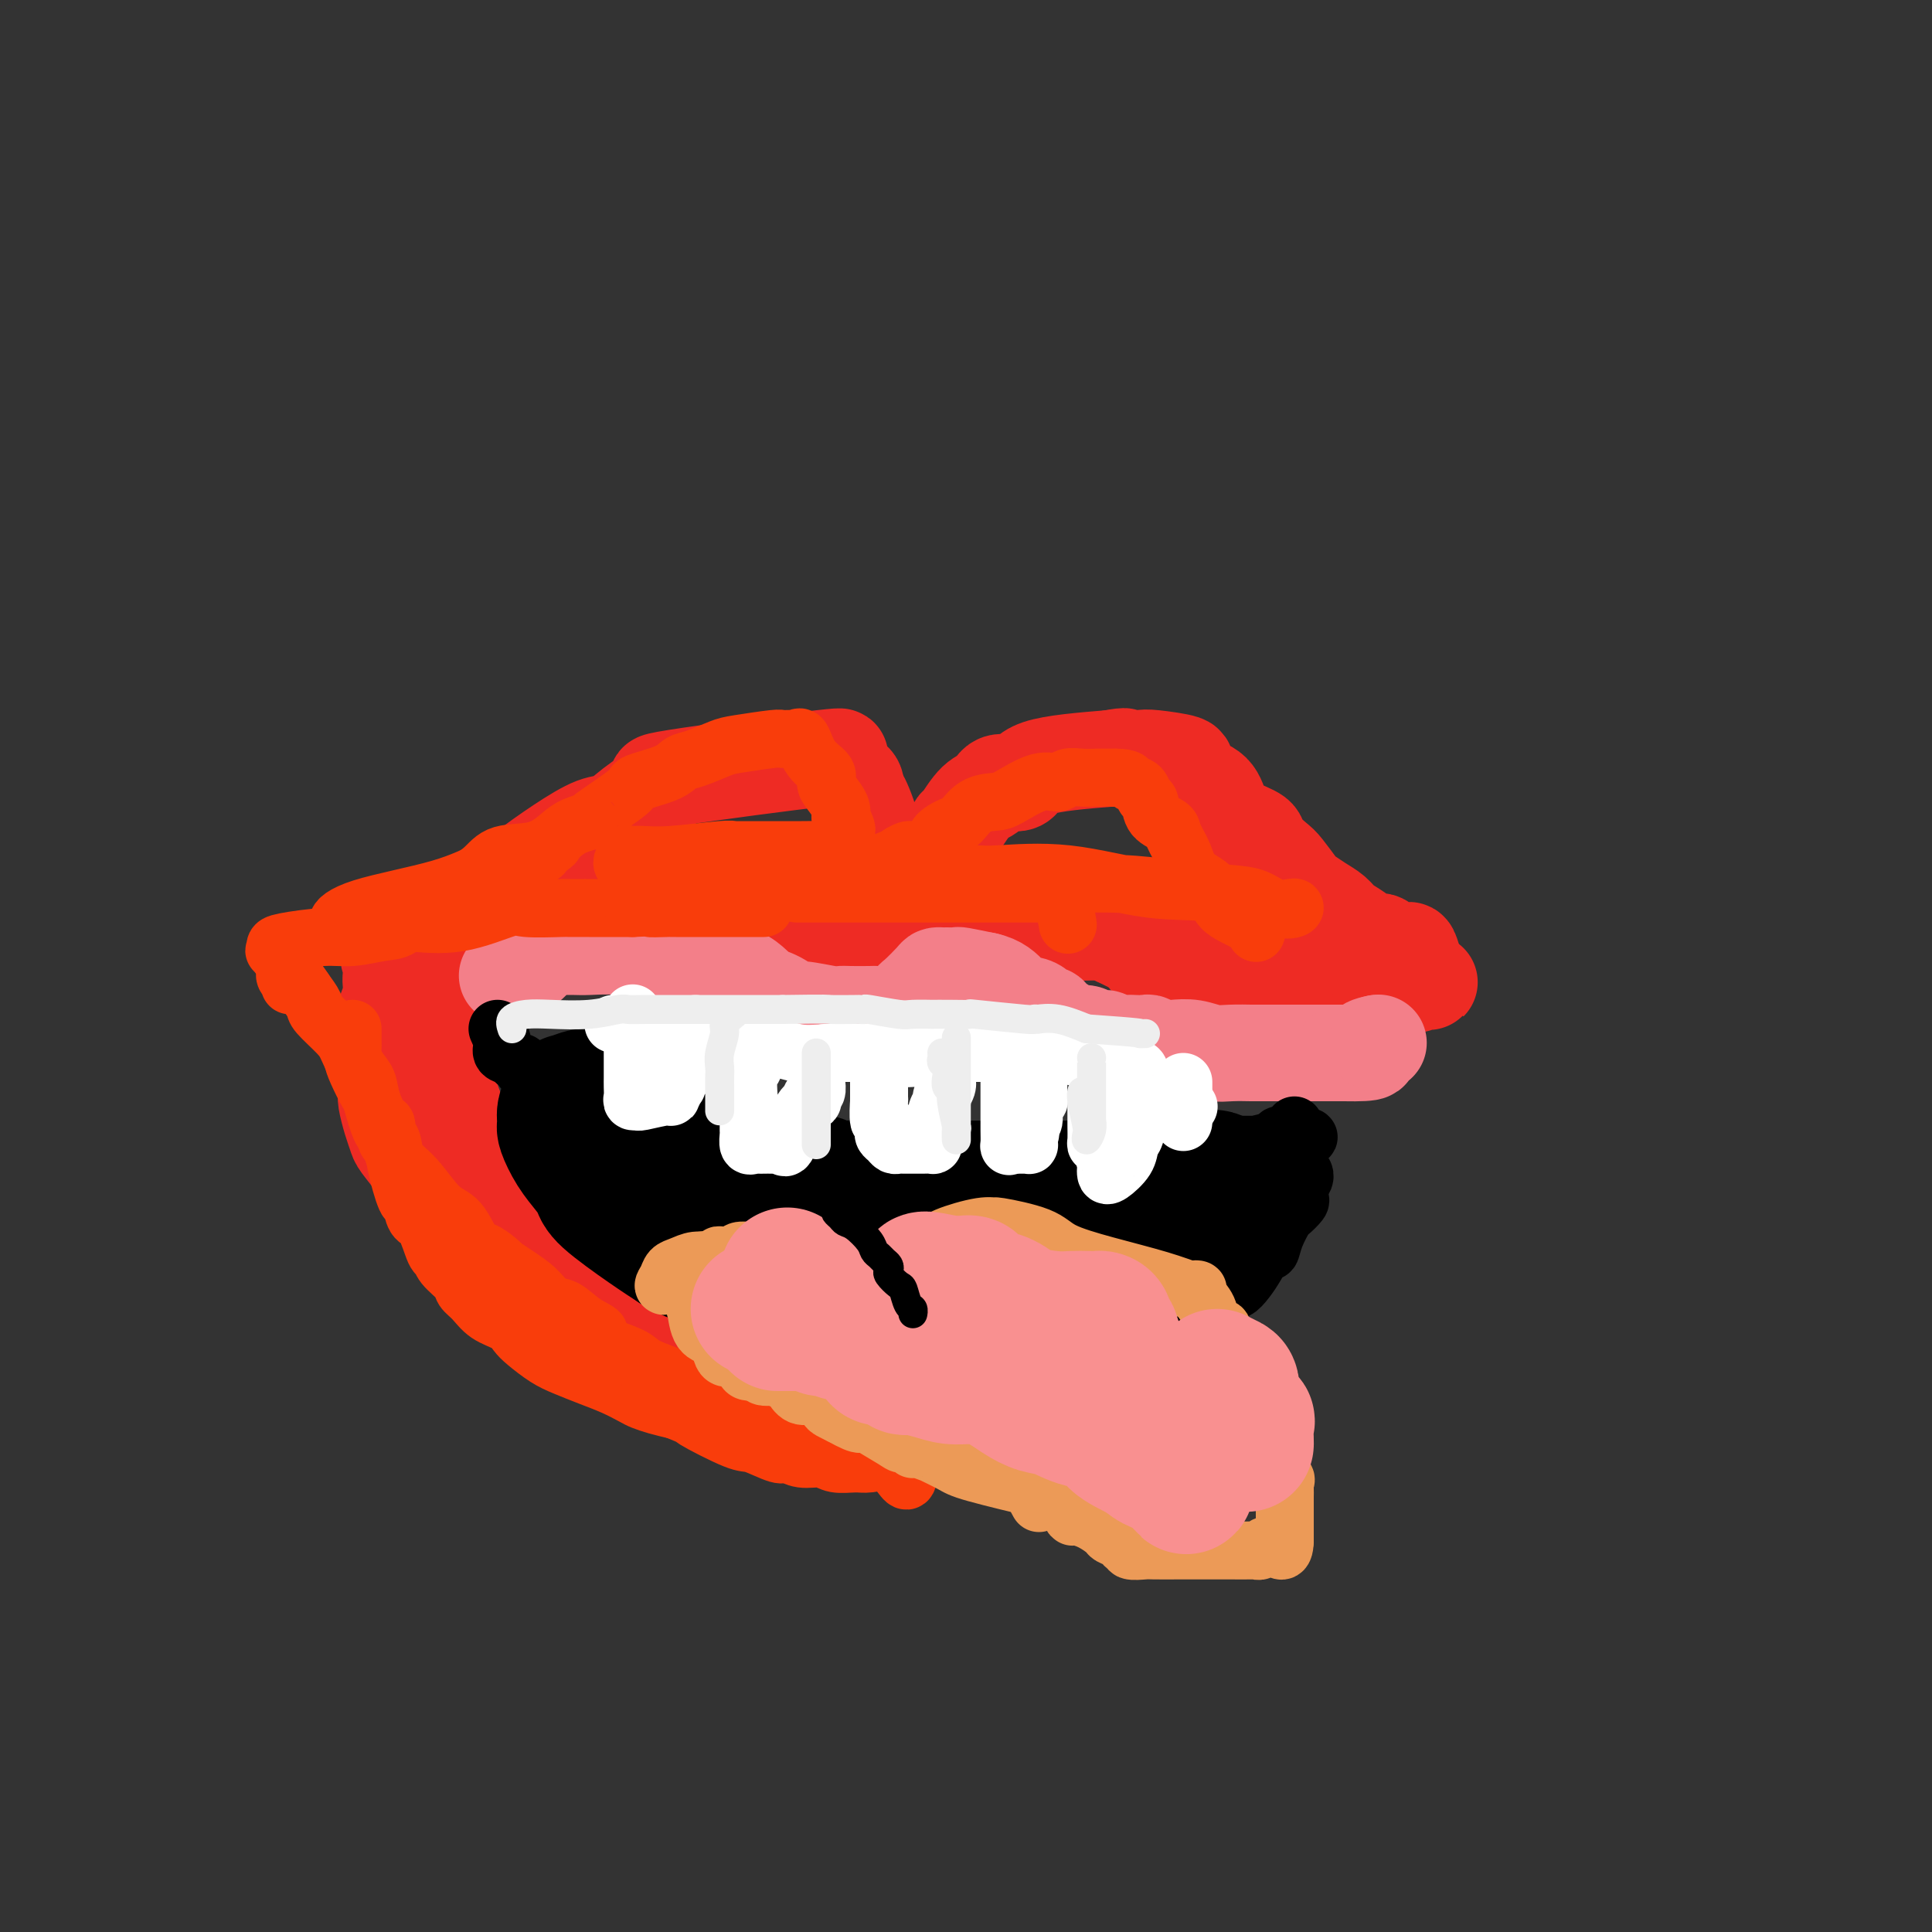 <svg viewBox='0 0 400 400' version='1.1' xmlns='http://www.w3.org/2000/svg' xmlns:xlink='http://www.w3.org/1999/xlink'><rect x="0" y="0" width="400" height="400" fill="#333333" stroke="none"/><g fill='none' stroke='rgb(238,43,36)' stroke-width='20' stroke-linecap='round' stroke-linejoin='round'><path d='M95,188c3.936,-1.894 7.872,-3.787 10,-5c2.128,-1.213 2.447,-1.744 4,-3c1.553,-1.256 4.341,-3.237 7,-5c2.659,-1.763 5.188,-3.310 7,-4c1.812,-0.690 2.908,-0.524 4,-1c1.092,-0.476 2.180,-1.593 4,-3c1.820,-1.407 4.373,-3.105 6,-4c1.627,-0.895 2.326,-0.989 1,-1c-1.326,-0.011 -4.679,0.059 2,-1c6.679,-1.059 23.391,-3.248 30,-4c6.609,-0.752 3.116,-0.066 2,0c-1.116,0.066 0.144,-0.487 1,0c0.856,0.487 1.307,2.016 2,3c0.693,0.984 1.626,1.424 2,2c0.374,0.576 0.187,1.288 0,2'/><path d='M177,164c0.804,1.239 0.814,0.836 1,1c0.186,0.164 0.547,0.894 1,2c0.453,1.106 0.998,2.586 1,3c0.002,0.414 -0.539,-0.239 0,1c0.539,1.239 2.159,4.371 3,6c0.841,1.629 0.905,1.757 1,2c0.095,0.243 0.222,0.603 1,1c0.778,0.397 2.206,0.832 3,1c0.794,0.168 0.954,0.071 1,0c0.046,-0.071 -0.020,-0.115 0,0c0.020,0.115 0.127,0.389 1,0c0.873,-0.389 2.510,-1.443 3,-2c0.490,-0.557 -0.169,-0.619 0,-1c0.169,-0.381 1.164,-1.083 2,-2c0.836,-0.917 1.513,-2.051 2,-3c0.487,-0.949 0.786,-1.712 1,-2c0.214,-0.288 0.345,-0.099 1,-1c0.655,-0.901 1.836,-2.892 3,-4c1.164,-1.108 2.312,-1.333 3,-2c0.688,-0.667 0.916,-1.777 2,-2c1.084,-0.223 3.023,0.440 4,0c0.977,-0.440 0.994,-1.983 4,-3c3.006,-1.017 9.003,-1.509 15,-2'/><path d='M230,157c4.078,-0.777 2.773,-0.219 3,0c0.227,0.219 1.988,0.100 3,0c1.012,-0.100 1.276,-0.181 3,0c1.724,0.181 4.907,0.626 6,1c1.093,0.374 0.096,0.679 0,1c-0.096,0.321 0.708,0.659 1,1c0.292,0.341 0.071,0.686 0,1c-0.071,0.314 0.006,0.598 1,1c0.994,0.402 2.905,0.921 4,2c1.095,1.079 1.375,2.716 2,4c0.625,1.284 1.594,2.214 3,3c1.406,0.786 3.249,1.426 4,2c0.751,0.574 0.409,1.080 1,2c0.591,0.920 2.114,2.252 3,3c0.886,0.748 1.133,0.910 2,2c0.867,1.090 2.353,3.107 3,4c0.647,0.893 0.455,0.661 1,1c0.545,0.339 1.826,1.248 3,2c1.174,0.752 2.239,1.348 3,2c0.761,0.652 1.216,1.359 2,2c0.784,0.641 1.897,1.215 3,2c1.103,0.785 2.197,1.780 3,2c0.803,0.220 1.314,-0.336 2,0c0.686,0.336 1.546,1.564 2,2c0.454,0.436 0.503,0.081 1,0c0.497,-0.081 1.443,0.112 2,0c0.557,-0.112 0.727,-0.530 1,0c0.273,0.530 0.649,2.009 1,3c0.351,0.991 0.675,1.496 1,2'/><path d='M294,202c3.848,2.740 0.966,0.590 0,0c-0.966,-0.590 -0.018,0.381 0,1c0.018,0.619 -0.894,0.888 -2,1c-1.106,0.112 -2.404,0.067 -3,0c-0.596,-0.067 -0.488,-0.158 -1,0c-0.512,0.158 -1.645,0.564 -2,1c-0.355,0.436 0.066,0.901 0,1c-0.066,0.099 -0.619,-0.170 -2,0c-1.381,0.170 -3.589,0.778 -5,1c-1.411,0.222 -2.026,0.060 -3,0c-0.974,-0.060 -2.306,-0.016 -4,0c-1.694,0.016 -3.751,0.004 -5,0c-1.249,-0.004 -1.692,-0.000 -3,0c-1.308,0.000 -3.483,-0.004 -4,0c-0.517,0.004 0.622,0.015 0,0c-0.622,-0.015 -3.006,-0.056 -4,0c-0.994,0.056 -0.599,0.209 -1,0c-0.401,-0.209 -1.599,-0.780 -2,-1c-0.401,-0.220 -0.004,-0.090 -2,-1c-1.996,-0.910 -6.383,-2.860 -9,-4c-2.617,-1.140 -3.462,-1.468 -4,-2c-0.538,-0.532 -0.769,-1.266 -1,-2'/><path d='M237,197c-4.226,-2.186 -5.291,-2.652 -6,-3c-0.709,-0.348 -1.060,-0.576 -2,-1c-0.940,-0.424 -2.467,-1.042 -4,-2c-1.533,-0.958 -3.073,-2.257 -5,-3c-1.927,-0.743 -4.242,-0.931 -5,-1c-0.758,-0.069 0.042,-0.018 0,0c-0.042,0.018 -0.926,0.004 -2,0c-1.074,-0.004 -2.339,0.002 -4,0c-1.661,-0.002 -3.716,-0.013 -6,0c-2.284,0.013 -4.795,0.052 -6,0c-1.205,-0.052 -1.104,-0.193 -2,0c-0.896,0.193 -2.788,0.719 -4,1c-1.212,0.281 -1.743,0.318 -2,1c-0.257,0.682 -0.240,2.011 -1,3c-0.760,0.989 -2.297,1.638 -3,2c-0.703,0.362 -0.571,0.437 -1,1c-0.429,0.563 -1.419,1.616 -2,2c-0.581,0.384 -0.752,0.101 -1,0c-0.248,-0.101 -0.572,-0.020 -1,0c-0.428,0.020 -0.960,-0.023 -2,0c-1.040,0.023 -2.589,0.110 -4,0c-1.411,-0.110 -2.685,-0.418 -4,-1c-1.315,-0.582 -2.673,-1.438 -4,-2c-1.327,-0.562 -2.624,-0.830 -4,-1c-1.376,-0.170 -2.833,-0.241 -4,-1c-1.167,-0.759 -2.045,-2.204 -3,-3c-0.955,-0.796 -1.987,-0.942 -3,-1c-1.013,-0.058 -2.006,-0.029 -3,0'/><path d='M149,188c-5.473,-1.388 -2.656,-0.358 -2,0c0.656,0.358 -0.848,0.043 -2,0c-1.152,-0.043 -1.952,0.185 -3,0c-1.048,-0.185 -2.345,-0.781 -3,-1c-0.655,-0.219 -0.669,-0.059 -2,0c-1.331,0.059 -3.979,0.016 -5,0c-1.021,-0.016 -0.415,-0.004 -1,0c-0.585,0.004 -2.361,0.001 -4,0c-1.639,-0.001 -3.140,-0.000 -4,0c-0.860,0.000 -1.078,0.000 -2,0c-0.922,-0.000 -2.549,-0.000 -5,0c-2.451,0.000 -5.726,0.000 -7,0c-1.274,-0.000 -0.548,-0.000 -1,0c-0.452,0.000 -2.082,0.000 -3,0c-0.918,-0.000 -1.124,-0.001 -1,0c0.124,0.001 0.577,0.004 0,0c-0.577,-0.004 -2.184,-0.016 -3,0c-0.816,0.016 -0.840,0.058 -1,0c-0.160,-0.058 -0.456,-0.218 -1,0c-0.544,0.218 -1.336,0.814 -2,1c-0.664,0.186 -1.199,-0.037 -2,0c-0.801,0.037 -1.868,0.335 -3,1c-1.132,0.665 -2.331,1.699 -3,2c-0.669,0.301 -0.809,-0.130 -1,0c-0.191,0.130 -0.433,0.823 -1,1c-0.567,0.177 -1.458,-0.160 -2,0c-0.542,0.160 -0.734,0.816 -1,1c-0.266,0.184 -0.608,-0.105 -1,0c-0.392,0.105 -0.836,0.605 -1,1c-0.164,0.395 -0.047,0.684 0,1c0.047,0.316 0.023,0.658 0,1'/><path d='M82,196c-2.955,2.247 -0.843,3.363 0,4c0.843,0.637 0.418,0.795 0,1c-0.418,0.205 -0.830,0.458 -1,1c-0.170,0.542 -0.098,1.373 0,2c0.098,0.627 0.222,1.048 0,2c-0.222,0.952 -0.791,2.433 -1,3c-0.209,0.567 -0.057,0.219 0,2c0.057,1.781 0.018,5.691 0,8c-0.018,2.309 -0.015,3.017 0,4c0.015,0.983 0.044,2.239 0,3c-0.044,0.761 -0.160,1.025 0,2c0.160,0.975 0.595,2.661 1,4c0.405,1.339 0.781,2.330 1,3c0.219,0.670 0.283,1.020 1,2c0.717,0.980 2.088,2.592 3,4c0.912,1.408 1.367,2.612 2,4c0.633,1.388 1.445,2.959 2,4c0.555,1.041 0.852,1.553 2,3c1.148,1.447 3.146,3.830 4,5c0.854,1.170 0.562,1.127 1,2c0.438,0.873 1.605,2.661 3,4c1.395,1.339 3.017,2.228 4,3c0.983,0.772 1.326,1.428 2,2c0.674,0.572 1.678,1.061 3,2c1.322,0.939 2.960,2.328 4,3c1.040,0.672 1.480,0.628 3,1c1.520,0.372 4.119,1.162 6,2c1.881,0.838 3.045,1.726 5,3c1.955,1.274 4.701,2.936 7,4c2.299,1.064 4.149,1.532 6,2'/><path d='M140,285c5.757,2.987 3.150,1.953 4,2c0.850,0.047 5.156,1.175 8,2c2.844,0.825 4.225,1.346 6,2c1.775,0.654 3.942,1.440 6,2c2.058,0.560 4.005,0.892 5,1c0.995,0.108 1.038,-0.009 3,0c1.962,0.009 5.842,0.145 8,1c2.158,0.855 2.592,2.430 4,3c1.408,0.570 3.789,0.136 5,0c1.211,-0.136 1.253,0.025 1,0c-0.253,-0.025 -0.802,-0.237 -1,-1c-0.198,-0.763 -0.047,-2.077 -2,-3c-1.953,-0.923 -6.011,-1.455 -8,-2c-1.989,-0.545 -1.911,-1.103 -4,-2c-2.089,-0.897 -6.346,-2.135 -9,-3c-2.654,-0.865 -3.704,-1.358 -5,-2c-1.296,-0.642 -2.837,-1.432 -5,-2c-2.163,-0.568 -4.948,-0.912 -7,-2c-2.052,-1.088 -3.372,-2.919 -5,-4c-1.628,-1.081 -3.566,-1.412 -5,-2c-1.434,-0.588 -2.364,-1.434 -3,-2c-0.636,-0.566 -0.977,-0.850 -2,-2c-1.023,-1.150 -2.728,-3.164 -4,-4c-1.272,-0.836 -2.112,-0.494 -3,-1c-0.888,-0.506 -1.825,-1.859 -3,-3c-1.175,-1.141 -2.587,-2.071 -4,-3'/><path d='M120,260c-4.837,-3.210 -2.430,-0.734 -3,-1c-0.570,-0.266 -4.116,-3.274 -6,-5c-1.884,-1.726 -2.105,-2.169 -4,-3c-1.895,-0.831 -5.464,-2.051 -7,-3c-1.536,-0.949 -1.039,-1.629 -1,-2c0.039,-0.371 -0.380,-0.435 -1,-1c-0.620,-0.565 -1.442,-1.631 -2,-3c-0.558,-1.369 -0.853,-3.042 -1,-4c-0.147,-0.958 -0.144,-1.201 0,-2c0.144,-0.799 0.431,-2.154 0,-4c-0.431,-1.846 -1.580,-4.183 -2,-6c-0.420,-1.817 -0.113,-3.114 0,-4c0.113,-0.886 0.030,-1.360 0,-3c-0.030,-1.640 -0.009,-4.447 0,-6c0.009,-1.553 0.006,-1.854 0,-2c-0.006,-0.146 -0.015,-0.138 0,-1c0.015,-0.862 0.053,-2.595 0,-4c-0.053,-1.405 -0.198,-2.482 0,-3c0.198,-0.518 0.739,-0.478 2,-2c1.261,-1.522 3.244,-4.606 4,-6c0.756,-1.394 0.286,-1.099 1,-2c0.714,-0.901 2.611,-2.997 4,-4c1.389,-1.003 2.271,-0.914 3,-1c0.729,-0.086 1.305,-0.349 2,-1c0.695,-0.651 1.509,-1.691 2,-2c0.491,-0.309 0.659,0.113 1,0c0.341,-0.113 0.854,-0.762 1,-1c0.146,-0.238 -0.076,-0.064 0,0c0.076,0.064 0.450,0.018 1,0c0.550,-0.018 1.275,-0.009 2,0'/><path d='M116,184c2.471,-0.774 2.647,-0.208 3,0c0.353,0.208 0.881,0.059 3,0c2.119,-0.059 5.828,-0.027 8,0c2.172,0.027 2.807,0.048 4,0c1.193,-0.048 2.943,-0.167 4,0c1.057,0.167 1.421,0.619 2,1c0.579,0.381 1.372,0.689 2,1c0.628,0.311 1.089,0.623 2,1c0.911,0.377 2.270,0.819 3,1c0.730,0.181 0.831,0.101 2,0c1.169,-0.101 3.408,-0.223 5,0c1.592,0.223 2.539,0.792 4,1c1.461,0.208 3.438,0.056 5,0c1.562,-0.056 2.709,-0.014 3,0c0.291,0.014 -0.273,0.001 0,0c0.273,-0.001 1.382,0.010 2,0c0.618,-0.010 0.743,-0.040 1,0c0.257,0.040 0.646,0.150 1,0c0.354,-0.150 0.672,-0.561 1,-1c0.328,-0.439 0.665,-0.905 1,-1c0.335,-0.095 0.667,0.181 1,0c0.333,-0.181 0.667,-0.818 1,-1c0.333,-0.182 0.667,0.092 1,0c0.333,-0.092 0.667,-0.550 1,-1c0.333,-0.450 0.667,-0.890 1,-1c0.333,-0.110 0.667,0.112 1,0c0.333,-0.112 0.667,-0.556 1,-1'/><path d='M179,183c1.483,-1.352 0.190,-1.732 0,-2c-0.190,-0.268 0.723,-0.424 1,0c0.277,0.424 -0.082,1.428 0,2c0.082,0.572 0.605,0.713 1,1c0.395,0.287 0.662,0.719 1,1c0.338,0.281 0.746,0.411 2,1c1.254,0.589 3.353,1.636 5,2c1.647,0.364 2.843,0.045 4,0c1.157,-0.045 2.275,0.184 4,1c1.725,0.816 4.055,2.219 5,3c0.945,0.781 0.504,0.942 2,1c1.496,0.058 4.928,0.015 7,0c2.072,-0.015 2.782,-0.000 4,0c1.218,0.000 2.943,-0.014 5,0c2.057,0.014 4.447,0.056 6,0c1.553,-0.056 2.270,-0.208 3,0c0.730,0.208 1.474,0.777 2,1c0.526,0.223 0.834,0.098 1,0c0.166,-0.098 0.190,-0.171 1,0c0.810,0.171 2.405,0.585 4,1'/><path d='M237,195c6.345,0.845 4.707,1.459 6,2c1.293,0.541 5.517,1.010 8,2c2.483,0.990 3.226,2.500 5,3c1.774,0.500 4.579,-0.010 6,0c1.421,0.010 1.460,0.541 2,1c0.540,0.459 1.583,0.845 2,1c0.417,0.155 0.209,0.077 0,0'/><path d='M266,204c0.000,0.000 0.100,0.100 0.1,0.1'/></g>
<g fill='none' stroke='rgb(243,127,137)' stroke-width='20' stroke-linecap='round' stroke-linejoin='round'><path d='M105,202c0.203,-0.287 0.405,-0.574 1,-1c0.595,-0.426 1.582,-0.990 2,-1c0.418,-0.010 0.268,0.533 1,0c0.732,-0.533 2.345,-2.143 3,-3c0.655,-0.857 0.350,-0.961 1,-1c0.650,-0.039 2.254,-0.011 3,0c0.746,0.011 0.633,0.007 1,0c0.367,-0.007 1.214,-0.016 2,0c0.786,0.016 1.509,0.057 3,0c1.491,-0.057 3.748,-0.214 6,0c2.252,0.214 4.498,0.797 6,1c1.502,0.203 2.262,0.024 3,0c0.738,-0.024 1.456,0.106 2,0c0.544,-0.106 0.914,-0.447 1,0c0.086,0.447 -0.114,1.682 0,2c0.114,0.318 0.541,-0.280 2,0c1.459,0.280 3.949,1.437 6,2c2.051,0.563 3.663,0.532 5,1c1.337,0.468 2.398,1.434 3,2c0.602,0.566 0.743,0.733 1,1c0.257,0.267 0.628,0.633 1,1'/><path d='M158,206c2.649,1.365 0.272,0.279 0,0c-0.272,-0.279 1.562,0.251 3,1c1.438,0.749 2.480,1.717 3,2c0.520,0.283 0.517,-0.120 2,0c1.483,0.120 4.452,0.764 6,1c1.548,0.236 1.674,0.064 2,0c0.326,-0.064 0.853,-0.020 2,0c1.147,0.020 2.914,0.017 4,0c1.086,-0.017 1.492,-0.046 2,0c0.508,0.046 1.118,0.169 2,0c0.882,-0.169 2.037,-0.630 3,-1c0.963,-0.370 1.735,-0.649 2,-1c0.265,-0.351 0.022,-0.773 0,-1c-0.022,-0.227 0.178,-0.257 1,-1c0.822,-0.743 2.266,-2.199 3,-3c0.734,-0.801 0.757,-0.947 1,-1c0.243,-0.053 0.706,-0.011 1,0c0.294,0.011 0.419,-0.007 1,0c0.581,0.007 1.618,0.040 2,0c0.382,-0.040 0.109,-0.154 1,0c0.891,0.154 2.945,0.577 5,1'/><path d='M204,203c2.736,0.555 4.076,1.942 5,3c0.924,1.058 1.432,1.785 2,2c0.568,0.215 1.197,-0.084 2,0c0.803,0.084 1.780,0.551 2,1c0.220,0.449 -0.317,0.881 0,1c0.317,0.119 1.488,-0.074 2,0c0.512,0.074 0.363,0.416 1,1c0.637,0.584 2.059,1.409 3,2c0.941,0.591 1.402,0.947 2,1c0.598,0.053 1.333,-0.196 2,0c0.667,0.196 1.267,0.837 2,1c0.733,0.163 1.601,-0.152 2,0c0.399,0.152 0.330,0.772 1,1c0.670,0.228 2.080,0.065 3,0c0.920,-0.065 1.351,-0.031 2,0c0.649,0.031 1.517,0.060 2,0c0.483,-0.060 0.583,-0.208 1,0c0.417,0.208 1.153,0.774 2,1c0.847,0.226 1.807,0.113 3,0c1.193,-0.113 2.620,-0.226 4,0c1.380,0.226 2.713,0.793 4,1c1.287,0.207 2.530,0.056 4,0c1.470,-0.056 3.169,-0.015 4,0c0.831,0.015 0.794,0.004 1,0c0.206,-0.004 0.655,-0.001 1,0c0.345,0.001 0.587,0.000 1,0c0.413,-0.000 0.997,-0.000 2,0c1.003,0.000 2.424,0.000 4,0c1.576,-0.000 3.307,-0.000 5,0c1.693,0.000 3.346,0.000 5,0'/><path d='M278,218c7.976,0.143 5.417,-0.500 5,-1c-0.417,-0.500 1.310,-0.857 2,-1c0.690,-0.143 0.345,-0.071 0,0'/><path d='M285,216c0.000,0.000 0.100,0.100 0.1,0.1'/></g>
<g fill='none' stroke='rgb(0,0,0)' stroke-width='12' stroke-linecap='round' stroke-linejoin='round'><path d='M103,213c0.478,1.063 0.955,2.126 1,3c0.045,0.874 -0.343,1.557 0,2c0.343,0.443 1.416,0.644 2,1c0.584,0.356 0.680,0.867 1,1c0.320,0.133 0.866,-0.110 1,0c0.134,0.110 -0.142,0.574 0,1c0.142,0.426 0.702,0.815 1,1c0.298,0.185 0.332,0.165 2,1c1.668,0.835 4.968,2.524 7,3c2.032,0.476 2.796,-0.260 4,0c1.204,0.260 2.849,1.517 5,2c2.151,0.483 4.810,0.193 6,0c1.190,-0.193 0.913,-0.288 1,0c0.087,0.288 0.538,0.958 1,1c0.462,0.042 0.936,-0.545 1,0c0.064,0.545 -0.282,2.222 2,3c2.282,0.778 7.193,0.657 10,1c2.807,0.343 3.512,1.150 6,2c2.488,0.850 6.760,1.745 10,2c3.240,0.255 5.448,-0.128 7,0c1.552,0.128 2.448,0.766 3,1c0.552,0.234 0.758,0.063 1,0c0.242,-0.063 0.518,-0.017 1,0c0.482,0.017 1.168,0.005 2,0c0.832,-0.005 1.809,-0.001 3,0c1.191,0.001 2.595,0.001 4,0'/><path d='M185,238c4.180,0.155 4.130,0.041 6,0c1.870,-0.041 5.660,-0.011 8,0c2.340,0.011 3.228,0.003 4,0c0.772,-0.003 1.427,-0.001 2,0c0.573,0.001 1.066,0.000 1,0c-0.066,-0.000 -0.689,-0.000 0,0c0.689,0.000 2.689,0.000 4,0c1.311,-0.000 1.933,-0.000 3,0c1.067,0.000 2.580,0.000 4,0c1.420,-0.000 2.746,-0.000 4,0c1.254,0.000 2.437,-0.000 3,0c0.563,0.000 0.507,0.000 1,0c0.493,-0.000 1.537,-0.000 2,0c0.463,0.000 0.346,0.000 1,0c0.654,-0.000 2.081,-0.000 4,0c1.919,0.000 4.332,0.000 6,0c1.668,-0.000 2.592,-0.000 4,0c1.408,0.000 3.299,0.001 5,0c1.701,-0.001 3.212,-0.004 4,0c0.788,0.004 0.853,0.015 1,0c0.147,-0.015 0.376,-0.057 1,0c0.624,0.057 1.642,0.212 2,0c0.358,-0.212 0.054,-0.792 0,-1c-0.054,-0.208 0.140,-0.046 1,0c0.860,0.046 2.385,-0.026 3,0c0.615,0.026 0.318,0.150 1,0c0.682,-0.150 2.341,-0.575 4,-1'/><path d='M264,236c12.630,-0.548 4.705,-0.918 2,-1c-2.705,-0.082 -0.189,0.122 1,0c1.189,-0.122 1.051,-0.571 1,-1c-0.051,-0.429 -0.015,-0.837 0,-1c0.015,-0.163 0.007,-0.082 0,0'/><path d='M114,230c0.382,1.065 0.765,2.130 1,3c0.235,0.870 0.323,1.544 1,2c0.677,0.456 1.942,0.692 3,2c1.058,1.308 1.908,3.687 3,5c1.092,1.313 2.425,1.560 3,2c0.575,0.440 0.390,1.073 1,2c0.610,0.927 2.014,2.149 3,3c0.986,0.851 1.554,1.333 2,2c0.446,0.667 0.770,1.521 1,2c0.230,0.479 0.365,0.583 1,1c0.635,0.417 1.770,1.145 3,2c1.230,0.855 2.557,1.836 4,3c1.443,1.164 3.004,2.511 4,3c0.996,0.489 1.427,0.120 3,1c1.573,0.880 4.290,3.009 6,4c1.710,0.991 2.415,0.843 3,1c0.585,0.157 1.052,0.618 2,1c0.948,0.382 2.378,0.684 3,1c0.622,0.316 0.437,0.647 1,1c0.563,0.353 1.876,0.729 3,1c1.124,0.271 2.061,0.439 3,1c0.939,0.561 1.882,1.517 3,2c1.118,0.483 2.411,0.494 4,1c1.589,0.506 3.473,1.509 5,2c1.527,0.491 2.696,0.471 4,1c1.304,0.529 2.745,1.606 4,2c1.255,0.394 2.326,0.106 3,0c0.674,-0.106 0.951,-0.028 2,0c1.049,0.028 2.871,0.008 4,0c1.129,-0.008 1.564,-0.004 2,0'/><path d='M199,281c3.017,0.000 5.058,0.000 7,0c1.942,-0.000 3.785,-0.001 5,0c1.215,0.001 1.804,0.003 3,0c1.196,-0.003 3.000,-0.010 4,0c1.000,0.010 1.195,0.037 2,0c0.805,-0.037 2.218,-0.136 4,0c1.782,0.136 3.933,0.509 5,0c1.067,-0.509 1.051,-1.901 2,-3c0.949,-1.099 2.863,-1.906 4,-2c1.137,-0.094 1.498,0.524 3,0c1.502,-0.524 4.147,-2.191 6,-3c1.853,-0.809 2.915,-0.762 4,-1c1.085,-0.238 2.191,-0.763 3,-1c0.809,-0.237 1.319,-0.187 2,-1c0.681,-0.813 1.534,-2.489 2,-3c0.466,-0.511 0.545,0.142 1,0c0.455,-0.142 1.287,-1.079 2,-2c0.713,-0.921 1.308,-1.827 2,-3c0.692,-1.173 1.479,-2.614 2,-3c0.521,-0.386 0.774,0.282 1,0c0.226,-0.282 0.425,-1.514 1,-3c0.575,-1.486 1.526,-3.227 2,-4c0.474,-0.773 0.470,-0.578 1,-1c0.530,-0.422 1.592,-1.462 2,-2c0.408,-0.538 0.162,-0.575 0,-1c-0.162,-0.425 -0.239,-1.238 0,-2c0.239,-0.762 0.795,-1.474 1,-2c0.205,-0.526 0.059,-0.864 0,-1c-0.059,-0.136 -0.029,-0.068 0,0'/></g>
<g fill='none' stroke='rgb(0,0,0)' stroke-width='28' stroke-linecap='round' stroke-linejoin='round'><path d='M252,244c-0.542,0.065 -1.083,0.130 -1,0c0.083,-0.130 0.791,-0.455 0,0c-0.791,0.455 -3.083,1.692 -4,2c-0.917,0.308 -0.461,-0.311 -1,0c-0.539,0.311 -2.073,1.551 -4,2c-1.927,0.449 -4.248,0.105 -6,0c-1.752,-0.105 -2.935,0.028 -4,0c-1.065,-0.028 -2.012,-0.218 -3,0c-0.988,0.218 -2.017,0.843 -3,1c-0.983,0.157 -1.918,-0.154 -4,0c-2.082,0.154 -5.309,0.773 -7,1c-1.691,0.227 -1.845,0.060 -3,0c-1.155,-0.060 -3.309,-0.015 -6,0c-2.691,0.015 -5.918,0.000 -8,0c-2.082,-0.000 -3.019,0.015 -5,0c-1.981,-0.015 -5.007,-0.058 -7,0c-1.993,0.058 -2.955,0.219 -4,0c-1.045,-0.219 -2.174,-0.818 -3,-1c-0.826,-0.182 -1.349,0.053 -2,0c-0.651,-0.053 -1.431,-0.394 -2,-1c-0.569,-0.606 -0.928,-1.476 -2,-2c-1.072,-0.524 -2.858,-0.701 -4,-1c-1.142,-0.299 -1.642,-0.718 -3,-1c-1.358,-0.282 -3.575,-0.426 -5,-1c-1.425,-0.574 -2.058,-1.579 -4,-2c-1.942,-0.421 -5.193,-0.259 -7,-1c-1.807,-0.741 -2.169,-2.384 -3,-3c-0.831,-0.616 -2.130,-0.206 -3,0c-0.870,0.206 -1.311,0.209 -2,0c-0.689,-0.209 -1.625,-0.631 -2,-1c-0.375,-0.369 -0.187,-0.684 0,-1'/><path d='M140,235c-6.606,-2.280 -2.121,-0.482 -1,0c1.121,0.482 -1.122,-0.354 -3,-1c-1.878,-0.646 -3.392,-1.102 -5,-2c-1.608,-0.898 -3.311,-2.239 -5,-3c-1.689,-0.761 -3.364,-0.941 -4,-1c-0.636,-0.059 -0.235,0.002 0,0c0.235,-0.002 0.302,-0.069 0,0c-0.302,0.069 -0.974,0.273 -1,0c-0.026,-0.273 0.596,-1.023 0,-1c-0.596,0.023 -2.408,0.819 -3,1c-0.592,0.181 0.036,-0.252 0,0c-0.036,0.252 -0.737,1.190 -1,2c-0.263,0.810 -0.089,1.494 0,2c0.089,0.506 0.094,0.835 0,1c-0.094,0.165 -0.287,0.166 0,1c0.287,0.834 1.055,2.502 2,4c0.945,1.498 2.068,2.827 3,4c0.932,1.173 1.672,2.191 2,3c0.328,0.809 0.242,1.410 2,3c1.758,1.590 5.359,4.169 8,6c2.641,1.831 4.320,2.916 6,4'/><path d='M140,258c3.455,2.074 5.092,2.258 7,3c1.908,0.742 4.087,2.041 6,3c1.913,0.959 3.561,1.578 5,2c1.439,0.422 2.671,0.648 4,1c1.329,0.352 2.757,0.830 4,1c1.243,0.170 2.302,0.031 3,0c0.698,-0.031 1.036,0.044 2,0c0.964,-0.044 2.556,-0.208 4,0c1.444,0.208 2.742,0.788 4,1c1.258,0.212 2.475,0.057 5,0c2.525,-0.057 6.356,-0.015 9,0c2.644,0.015 4.099,0.004 6,0c1.901,-0.004 4.248,-0.001 6,0c1.752,0.001 2.908,0.000 4,0c1.092,-0.000 2.121,-0.000 3,0c0.879,0.000 1.608,-0.000 2,0c0.392,0.000 0.447,0.001 1,0c0.553,-0.001 1.606,-0.003 2,0c0.394,0.003 0.130,0.011 1,0c0.870,-0.011 2.873,-0.041 4,0c1.127,0.041 1.377,0.155 2,0c0.623,-0.155 1.619,-0.577 3,-1c1.381,-0.423 3.148,-0.845 5,-1c1.852,-0.155 3.788,-0.041 5,0c1.212,0.041 1.700,0.009 2,0c0.300,-0.009 0.412,0.006 1,0c0.588,-0.006 1.652,-0.033 2,0c0.348,0.033 -0.022,0.124 0,0c0.022,-0.124 0.435,-0.464 1,-1c0.565,-0.536 1.283,-1.268 2,-2'/><path d='M245,264c3.731,-0.834 1.560,-0.420 1,-1c-0.560,-0.580 0.491,-2.156 1,-3c0.509,-0.844 0.477,-0.958 1,-1c0.523,-0.042 1.602,-0.011 2,0c0.398,0.011 0.114,0.003 0,0c-0.114,-0.003 -0.057,-0.002 0,0'/><path d='M250,259c0.000,0.000 0.100,0.100 0.1,0.1'/></g>
<g fill='none' stroke='rgb(249,61,11)' stroke-width='12' stroke-linecap='round' stroke-linejoin='round'><path d='M96,184c0.102,0.046 0.203,0.092 0,0c-0.203,-0.092 -0.711,-0.321 0,-1c0.711,-0.679 2.640,-1.806 4,-3c1.360,-1.194 2.152,-2.453 4,-3c1.848,-0.547 4.751,-0.380 7,-1c2.249,-0.620 3.844,-2.026 5,-3c1.156,-0.974 1.874,-1.517 3,-2c1.126,-0.483 2.662,-0.906 3,-1c0.338,-0.094 -0.520,0.139 1,-1c1.520,-1.139 5.419,-3.652 7,-5c1.581,-1.348 0.843,-1.531 2,-2c1.157,-0.469 4.210,-1.225 6,-2c1.790,-0.775 2.319,-1.571 3,-2c0.681,-0.429 1.515,-0.493 3,-1c1.485,-0.507 3.620,-1.457 5,-2c1.380,-0.543 2.005,-0.681 4,-1c1.995,-0.319 5.360,-0.821 7,-1c1.640,-0.179 1.554,-0.035 2,0c0.446,0.035 1.423,-0.037 2,0c0.577,0.037 0.753,0.184 1,0c0.247,-0.184 0.565,-0.699 1,0c0.435,0.699 0.985,2.614 2,4c1.015,1.386 2.493,2.244 3,3c0.507,0.756 0.043,1.409 0,2c-0.043,0.591 0.335,1.121 1,2c0.665,0.879 1.619,2.108 2,3c0.381,0.892 0.191,1.446 0,2'/><path d='M174,169c1.774,3.128 1.208,2.947 1,3c-0.208,0.053 -0.057,0.340 0,1c0.057,0.660 0.020,1.694 0,2c-0.020,0.306 -0.023,-0.114 0,0c0.023,0.114 0.072,0.763 0,1c-0.072,0.237 -0.264,0.064 -2,0c-1.736,-0.064 -5.014,-0.017 -7,0c-1.986,0.017 -2.678,0.003 -4,0c-1.322,-0.003 -3.272,0.003 -5,0c-1.728,-0.003 -3.233,-0.015 -4,0c-0.767,0.015 -0.797,0.057 -1,0c-0.203,-0.057 -0.579,-0.212 -3,0c-2.421,0.212 -6.887,0.792 -10,1c-3.113,0.208 -4.874,0.046 -6,0c-1.126,-0.046 -1.619,0.026 -2,0c-0.381,-0.026 -0.651,-0.151 -1,0c-0.349,0.151 -0.779,0.576 -1,1c-0.221,0.424 -0.235,0.846 0,1c0.235,0.154 0.717,0.042 2,0c1.283,-0.042 3.367,-0.012 5,0c1.633,0.012 2.817,0.006 4,0'/><path d='M140,179c3.464,0.309 7.125,0.083 9,0c1.875,-0.083 1.965,-0.022 4,0c2.035,0.022 6.014,0.006 8,0c1.986,-0.006 1.977,-0.002 3,0c1.023,0.002 3.078,0.001 4,0c0.922,-0.001 0.712,-0.000 1,0c0.288,0.000 1.074,0.001 2,0c0.926,-0.001 1.992,-0.004 3,0c1.008,0.004 1.958,0.016 3,0c1.042,-0.016 2.176,-0.060 3,0c0.824,0.060 1.339,0.222 2,0c0.661,-0.222 1.469,-0.829 2,-1c0.531,-0.171 0.784,0.096 1,0c0.216,-0.096 0.395,-0.553 1,-1c0.605,-0.447 1.636,-0.883 2,-1c0.364,-0.117 0.061,0.087 1,0c0.939,-0.087 3.121,-0.464 4,-1c0.879,-0.536 0.455,-1.229 1,-2c0.545,-0.771 2.057,-1.619 3,-2c0.943,-0.381 1.315,-0.296 2,-1c0.685,-0.704 1.682,-2.198 3,-3c1.318,-0.802 2.957,-0.912 4,-1c1.043,-0.088 1.489,-0.153 3,-1c1.511,-0.847 4.086,-2.476 6,-3c1.914,-0.524 3.167,0.056 4,0c0.833,-0.056 1.245,-0.747 2,-1c0.755,-0.253 1.854,-0.068 3,0c1.146,0.068 2.338,0.018 3,0c0.662,-0.018 0.794,-0.005 1,0c0.206,0.005 0.488,0.001 1,0c0.512,-0.001 1.256,-0.001 2,0'/><path d='M231,161c3.045,0.042 2.659,0.648 3,1c0.341,0.352 1.409,0.451 2,1c0.591,0.549 0.707,1.549 1,2c0.293,0.451 0.765,0.353 1,1c0.235,0.647 0.235,2.039 1,3c0.765,0.961 2.296,1.491 3,2c0.704,0.509 0.580,0.996 1,2c0.420,1.004 1.383,2.523 2,4c0.617,1.477 0.887,2.911 2,4c1.113,1.089 3.069,1.833 4,3c0.931,1.167 0.838,2.758 2,4c1.162,1.242 3.579,2.137 5,3c1.421,0.863 1.845,1.695 2,2c0.155,0.305 0.042,0.082 0,0c-0.042,-0.082 -0.012,-0.023 0,0c0.012,0.023 0.006,0.012 0,0'/><path d='M193,181c0.657,0.006 1.314,0.013 3,0c1.686,-0.013 4.402,-0.045 6,0c1.598,0.045 2.080,0.167 5,0c2.920,-0.167 8.279,-0.623 14,0c5.721,0.623 11.805,2.324 17,3c5.195,0.676 9.503,0.327 14,1c4.497,0.673 9.183,2.370 12,3c2.817,0.630 3.764,0.194 4,0c0.236,-0.194 -0.239,-0.146 -1,0c-0.761,0.146 -1.806,0.389 -3,0c-1.194,-0.389 -2.535,-1.411 -4,-2c-1.465,-0.589 -3.054,-0.746 -6,-1c-2.946,-0.254 -7.248,-0.604 -11,-1c-3.752,-0.396 -6.954,-0.838 -11,-1c-4.046,-0.162 -8.935,-0.044 -11,0c-2.065,0.044 -1.304,0.012 -1,0c0.304,-0.012 0.152,-0.006 0,0'/><path d='M73,213c-0.004,1.199 -0.008,2.399 0,3c0.008,0.601 0.029,0.604 0,1c-0.029,0.396 -0.107,1.185 0,2c0.107,0.815 0.400,1.655 1,3c0.600,1.345 1.508,3.195 2,4c0.492,0.805 0.569,0.564 1,2c0.431,1.436 1.215,4.550 2,6c0.785,1.450 1.572,1.236 2,2c0.428,0.764 0.499,2.505 1,5c0.501,2.495 1.433,5.745 2,7c0.567,1.255 0.768,0.517 1,1c0.232,0.483 0.494,2.187 1,3c0.506,0.813 1.257,0.735 2,2c0.743,1.265 1.480,3.872 2,5c0.520,1.128 0.824,0.776 1,1c0.176,0.224 0.223,1.022 1,2c0.777,0.978 2.285,2.135 3,3c0.715,0.865 0.639,1.439 1,2c0.361,0.561 1.159,1.108 2,2c0.841,0.892 1.726,2.130 3,3c1.274,0.870 2.937,1.374 4,2c1.063,0.626 1.525,1.375 2,2c0.475,0.625 0.962,1.126 2,2c1.038,0.874 2.628,2.122 4,3c1.372,0.878 2.527,1.387 4,2c1.473,0.613 3.264,1.330 5,2c1.736,0.670 3.415,1.293 5,2c1.585,0.707 3.074,1.499 4,2c0.926,0.501 1.288,0.712 2,1c0.712,0.288 1.775,0.654 3,1c1.225,0.346 2.613,0.673 4,1'/><path d='M140,292c4.642,1.919 2.748,1.217 4,2c1.252,0.783 5.650,3.051 8,4c2.350,0.949 2.653,0.579 4,1c1.347,0.421 3.738,1.633 5,2c1.262,0.367 1.395,-0.112 2,0c0.605,0.112 1.683,0.815 3,1c1.317,0.185 2.873,-0.150 4,0c1.127,0.150 1.825,0.783 3,1c1.175,0.217 2.826,0.018 4,0c1.174,-0.018 1.871,0.143 3,0c1.129,-0.143 2.692,-0.591 4,0c1.308,0.591 2.363,2.223 3,3c0.637,0.777 0.857,0.701 1,0c0.143,-0.701 0.210,-2.026 -1,-3c-1.210,-0.974 -3.697,-1.595 -5,-2c-1.303,-0.405 -1.421,-0.593 -3,-1c-1.579,-0.407 -4.617,-1.034 -7,-2c-2.383,-0.966 -4.109,-2.270 -6,-3c-1.891,-0.730 -3.948,-0.886 -6,-1c-2.052,-0.114 -4.101,-0.187 -6,-1c-1.899,-0.813 -3.650,-2.367 -5,-3c-1.350,-0.633 -2.299,-0.343 -4,-1c-1.701,-0.657 -4.155,-2.259 -5,-3c-0.845,-0.741 -0.082,-0.621 -1,-1c-0.918,-0.379 -3.516,-1.256 -5,-2c-1.484,-0.744 -1.852,-1.355 -3,-2c-1.148,-0.645 -3.074,-1.322 -5,-2'/><path d='M126,279c-4.657,-2.771 -2.300,-2.699 -2,-3c0.300,-0.301 -1.459,-0.976 -3,-2c-1.541,-1.024 -2.865,-2.397 -4,-3c-1.135,-0.603 -2.079,-0.434 -3,-1c-0.921,-0.566 -1.817,-1.866 -3,-3c-1.183,-1.134 -2.653,-2.101 -4,-3c-1.347,-0.899 -2.573,-1.728 -3,-2c-0.427,-0.272 -0.056,0.015 0,0c0.056,-0.015 -0.202,-0.332 -1,-1c-0.798,-0.668 -2.134,-1.687 -3,-2c-0.866,-0.313 -1.262,0.080 -2,-1c-0.738,-1.080 -1.819,-3.631 -3,-5c-1.181,-1.369 -2.464,-1.555 -4,-3c-1.536,-1.445 -3.325,-4.150 -5,-6c-1.675,-1.850 -3.235,-2.847 -4,-4c-0.765,-1.153 -0.734,-2.464 -1,-3c-0.266,-0.536 -0.830,-0.296 -1,-1c-0.170,-0.704 0.054,-2.350 0,-3c-0.054,-0.650 -0.385,-0.303 -1,-1c-0.615,-0.697 -1.513,-2.439 -2,-4c-0.487,-1.561 -0.562,-2.940 -1,-4c-0.438,-1.060 -1.240,-1.802 -2,-3c-0.760,-1.198 -1.477,-2.851 -2,-4c-0.523,-1.149 -0.852,-1.792 -2,-3c-1.148,-1.208 -3.117,-2.979 -4,-4c-0.883,-1.021 -0.681,-1.292 -1,-2c-0.319,-0.708 -1.160,-1.854 -2,-3'/><path d='M63,205c-3.614,-5.577 -3.148,-2.021 -3,-1c0.148,1.021 -0.020,-0.494 0,-1c0.020,-0.506 0.230,-0.001 0,0c-0.230,0.001 -0.899,-0.500 -1,-1c-0.101,-0.500 0.366,-0.998 0,-2c-0.366,-1.002 -1.565,-2.507 -2,-3c-0.435,-0.493 -0.107,0.027 0,0c0.107,-0.027 -0.008,-0.599 0,-1c0.008,-0.401 0.139,-0.630 2,-1c1.861,-0.370 5.450,-0.881 8,-1c2.550,-0.119 4.059,0.155 6,0c1.941,-0.155 4.313,-0.738 6,-1c1.687,-0.262 2.687,-0.202 4,-1c1.313,-0.798 2.937,-2.454 4,-3c1.063,-0.546 1.564,0.020 2,0c0.436,-0.020 0.806,-0.624 1,-1c0.194,-0.376 0.212,-0.524 1,-1c0.788,-0.476 2.345,-1.278 4,-2c1.655,-0.722 3.408,-1.362 4,-2c0.592,-0.638 0.025,-1.274 1,-2c0.975,-0.726 3.493,-1.542 5,-2c1.507,-0.458 2.002,-0.560 3,-1c0.998,-0.440 2.499,-1.220 4,-2'/><path d='M112,176c4.711,-2.525 1.989,-0.836 1,0c-0.989,0.836 -0.246,0.821 -1,1c-0.754,0.179 -3.007,0.553 -5,1c-1.993,0.447 -3.728,0.967 -6,2c-2.272,1.033 -5.083,2.578 -10,4c-4.917,1.422 -11.940,2.721 -16,4c-4.060,1.279 -5.157,2.538 -5,3c0.157,0.462 1.569,0.127 2,0c0.431,-0.127 -0.119,-0.045 1,0c1.119,0.045 3.908,0.054 6,0c2.092,-0.054 3.486,-0.172 6,0c2.514,0.172 6.149,0.635 10,0c3.851,-0.635 7.920,-2.366 10,-3c2.080,-0.634 2.173,-0.170 4,0c1.827,0.170 5.390,0.046 7,0c1.610,-0.046 1.267,-0.012 2,0c0.733,0.012 2.544,0.003 3,0c0.456,-0.003 -0.441,-0.001 1,0c1.441,0.001 5.221,0.000 9,0'/><path d='M131,188c10.171,-0.464 5.100,-0.124 4,0c-1.100,0.124 1.771,0.033 3,0c1.229,-0.033 0.816,-0.009 1,0c0.184,0.009 0.965,0.002 1,0c0.035,-0.002 -0.675,-0.001 0,0c0.675,0.001 2.734,0.000 4,0c1.266,-0.000 1.737,-0.000 3,0c1.263,0.000 3.318,0.000 5,0c1.682,-0.000 2.991,-0.000 4,0c1.009,0.000 1.717,0.000 2,0c0.283,-0.000 0.142,-0.000 0,0'/><path d='M165,185c0.505,0.000 1.010,0.000 1,0c-0.010,0.000 -0.535,0.000 0,0c0.535,-0.000 2.130,0.000 5,0c2.870,0.000 7.015,0.000 13,0c5.985,0.000 13.810,0.000 19,0c5.190,0.000 7.743,-0.000 10,0c2.257,0.000 4.216,0.000 5,0c0.784,0.000 0.392,0.000 0,0'/><path d='M218,185c0.733,0.400 1.467,0.800 2,2c0.533,1.200 0.867,3.200 1,4c0.133,0.800 0.067,0.400 0,0'/></g>
<g fill='none' stroke='rgb(255,255,255)' stroke-width='12' stroke-linecap='round' stroke-linejoin='round'><path d='M131,210c0.000,-0.173 0.000,-0.346 0,0c-0.000,0.346 -0.000,1.210 0,2c0.000,0.790 0.000,1.506 0,2c-0.000,0.494 -0.000,0.765 0,1c0.000,0.235 0.000,0.433 0,1c-0.000,0.567 -0.000,1.503 0,2c0.000,0.497 0.000,0.556 0,1c-0.000,0.444 -0.001,1.271 0,2c0.001,0.729 0.004,1.358 0,2c-0.004,0.642 -0.016,1.298 0,2c0.016,0.702 0.061,1.452 0,2c-0.061,0.548 -0.228,0.895 0,1c0.228,0.105 0.849,-0.032 1,0c0.151,0.032 -0.169,0.233 1,0c1.169,-0.233 3.828,-0.902 5,-1c1.172,-0.098 0.858,0.373 1,0c0.142,-0.373 0.740,-1.590 1,-2c0.260,-0.410 0.182,-0.012 0,0c-0.182,0.012 -0.469,-0.363 0,-1c0.469,-0.637 1.695,-1.535 2,-2c0.305,-0.465 -0.310,-0.496 0,-1c0.310,-0.504 1.545,-1.482 2,-2c0.455,-0.518 0.130,-0.577 0,-1c-0.130,-0.423 -0.065,-1.212 0,-2'/><path d='M144,216c0.928,-1.879 0.249,-1.078 0,-1c-0.249,0.078 -0.067,-0.567 0,-1c0.067,-0.433 0.018,-0.655 0,-1c-0.018,-0.345 -0.005,-0.813 0,-1c0.005,-0.187 0.003,-0.094 0,0'/><path d='M156,217c-0.030,0.649 -0.061,1.298 0,2c0.061,0.702 0.212,1.457 0,2c-0.212,0.543 -0.789,0.873 -1,2c-0.211,1.127 -0.057,3.051 0,4c0.057,0.949 0.015,0.921 0,1c-0.015,0.079 -0.005,0.263 0,1c0.005,0.737 0.004,2.026 0,3c-0.004,0.974 -0.013,1.634 0,2c0.013,0.366 0.046,0.438 0,1c-0.046,0.562 -0.172,1.615 0,2c0.172,0.385 0.641,0.103 1,0c0.359,-0.103 0.607,-0.027 1,0c0.393,0.027 0.932,0.006 1,0c0.068,-0.006 -0.333,0.004 0,0c0.333,-0.004 1.402,-0.020 2,0c0.598,0.020 0.725,0.077 1,0c0.275,-0.077 0.699,-0.289 1,0c0.301,0.289 0.481,1.079 1,0c0.519,-1.079 1.379,-4.025 2,-5c0.621,-0.975 1.002,0.023 1,0c-0.002,-0.023 -0.389,-1.066 0,-2c0.389,-0.934 1.554,-1.758 2,-2c0.446,-0.242 0.172,0.100 0,0c-0.172,-0.100 -0.242,-0.641 0,-1c0.242,-0.359 0.797,-0.534 1,-1c0.203,-0.466 0.054,-1.221 0,-2c-0.054,-0.779 -0.015,-1.580 0,-2c0.015,-0.420 0.004,-0.459 0,-1c-0.004,-0.541 -0.001,-1.583 0,-2c0.001,-0.417 0.001,-0.208 0,0'/><path d='M182,219c0.000,-0.106 0.000,-0.211 0,0c-0.000,0.211 -0.000,0.739 0,1c0.000,0.261 0.000,0.254 0,1c-0.000,0.746 -0.000,2.243 0,3c0.000,0.757 0.000,0.773 0,1c-0.000,0.227 -0.001,0.665 0,1c0.001,0.335 0.004,0.569 0,1c-0.004,0.431 -0.015,1.061 0,1c0.015,-0.061 0.057,-0.812 0,0c-0.057,0.812 -0.212,3.187 0,4c0.212,0.813 0.792,0.063 1,0c0.208,-0.063 0.045,0.561 0,1c-0.045,0.439 0.029,0.692 0,1c-0.029,0.308 -0.163,0.671 0,1c0.163,0.329 0.621,0.624 1,1c0.379,0.376 0.680,0.833 1,1c0.320,0.167 0.659,0.045 1,0c0.341,-0.045 0.683,-0.012 1,0c0.317,0.012 0.608,0.003 1,0c0.392,-0.003 0.883,-0.001 1,0c0.117,0.001 -0.140,0.001 0,0c0.140,-0.001 0.678,-0.003 1,0c0.322,0.003 0.426,0.011 1,0c0.574,-0.011 1.616,-0.041 2,0c0.384,0.041 0.110,0.155 0,0c-0.110,-0.155 -0.055,-0.577 0,-1'/><path d='M193,236c1.563,-0.256 0.470,-1.395 0,-2c-0.470,-0.605 -0.318,-0.677 0,-1c0.318,-0.323 0.802,-0.898 1,-1c0.198,-0.102 0.109,0.268 0,0c-0.109,-0.268 -0.240,-1.174 0,-2c0.240,-0.826 0.849,-1.573 1,-2c0.151,-0.427 -0.156,-0.534 0,-1c0.156,-0.466 0.775,-1.292 1,-2c0.225,-0.708 0.056,-1.300 0,-2c-0.056,-0.700 0.001,-1.508 0,-2c-0.001,-0.492 -0.061,-0.667 0,-1c0.061,-0.333 0.244,-0.825 0,-1c-0.244,-0.175 -0.916,-0.033 -2,0c-1.084,0.033 -2.579,-0.043 -4,0c-1.421,0.043 -2.767,0.204 -4,0c-1.233,-0.204 -2.352,-0.773 -3,-1c-0.648,-0.227 -0.824,-0.114 -1,0'/><path d='M182,218c-2.673,-0.309 -2.356,-0.083 -2,0c0.356,0.083 0.750,0.022 0,0c-0.750,-0.022 -2.644,-0.006 -4,0c-1.356,0.006 -2.173,0.002 -3,0c-0.827,-0.002 -1.665,-0.000 -2,0c-0.335,0.000 -0.168,0.000 0,0'/><path d='M209,220c-0.000,0.327 -0.000,0.655 0,1c0.000,0.345 0.000,0.709 0,1c-0.000,0.291 -0.000,0.509 0,1c0.000,0.491 0.000,1.253 0,2c-0.000,0.747 -0.000,1.477 0,2c0.000,0.523 0.000,0.837 0,1c-0.000,0.163 -0.000,0.174 0,1c0.000,0.826 0.000,2.467 0,3c-0.000,0.533 -0.001,-0.043 0,0c0.001,0.043 0.003,0.705 0,1c-0.003,0.295 -0.011,0.223 0,1c0.011,0.777 0.041,2.404 0,3c-0.041,0.596 -0.152,0.160 0,0c0.152,-0.160 0.566,-0.043 1,0c0.434,0.043 0.887,0.012 1,0c0.113,-0.012 -0.113,-0.006 0,0c0.113,0.006 0.566,0.013 1,0c0.434,-0.013 0.848,-0.045 1,0c0.152,0.045 0.041,0.166 0,0c-0.041,-0.166 -0.012,-0.619 0,-1c0.012,-0.381 0.006,-0.691 0,-1'/><path d='M213,235c0.636,-0.479 0.227,-0.678 0,-1c-0.227,-0.322 -0.271,-0.767 0,-1c0.271,-0.233 0.857,-0.255 1,-1c0.143,-0.745 -0.158,-2.213 0,-3c0.158,-0.787 0.774,-0.894 1,-1c0.226,-0.106 0.060,-0.211 0,-1c-0.060,-0.789 -0.016,-2.263 0,-3c0.016,-0.737 0.004,-0.737 0,-1c-0.004,-0.263 -0.001,-0.789 0,-1c0.001,-0.211 0.001,-0.105 0,0'/><path d='M227,228c0.002,0.589 0.003,1.178 0,2c-0.003,0.822 -0.011,1.877 0,3c0.011,1.123 0.042,2.314 0,3c-0.042,0.686 -0.155,0.866 0,1c0.155,0.134 0.578,0.220 1,1c0.422,0.780 0.842,2.253 1,3c0.158,0.747 0.056,0.769 0,1c-0.056,0.231 -0.064,0.673 0,1c0.064,0.327 0.199,0.539 1,0c0.801,-0.539 2.266,-1.830 3,-3c0.734,-1.170 0.736,-2.218 1,-3c0.264,-0.782 0.789,-1.298 1,-2c0.211,-0.702 0.109,-1.588 0,-3c-0.109,-1.412 -0.225,-3.348 0,-4c0.225,-0.652 0.792,-0.019 1,0c0.208,0.019 0.056,-0.576 0,-1c-0.056,-0.424 -0.016,-0.677 0,-1c0.016,-0.323 0.009,-0.716 0,-1c-0.009,-0.284 -0.020,-0.458 0,-1c0.020,-0.542 0.072,-1.451 0,-2c-0.072,-0.549 -0.268,-0.739 -1,-1c-0.732,-0.261 -2.000,-0.592 -3,-1c-1.000,-0.408 -1.732,-0.893 -3,-1c-1.268,-0.107 -3.072,0.163 -5,0c-1.928,-0.163 -3.979,-0.761 -5,-1c-1.021,-0.239 -1.010,-0.120 -1,0'/><path d='M218,218c-3.393,-0.619 -2.874,-0.166 -3,0c-0.126,0.166 -0.896,0.044 -2,0c-1.104,-0.044 -2.541,-0.012 -4,0c-1.459,0.012 -2.940,0.003 -6,0c-3.060,-0.003 -7.698,-0.001 -10,0c-2.302,0.001 -2.267,0.000 -3,0c-0.733,-0.000 -2.234,0.000 -3,0c-0.766,-0.000 -0.798,-0.001 -1,0c-0.202,0.001 -0.575,0.002 -1,0c-0.425,-0.002 -0.902,-0.007 -1,0c-0.098,0.007 0.183,0.027 -2,0c-2.183,-0.027 -6.829,-0.102 -10,0c-3.171,0.102 -4.867,0.381 -7,0c-2.133,-0.381 -4.705,-1.423 -7,-2c-2.295,-0.577 -4.315,-0.691 -6,-1c-1.685,-0.309 -3.035,-0.814 -4,-1c-0.965,-0.186 -1.545,-0.053 -2,0c-0.455,0.053 -0.784,0.024 -1,0c-0.216,-0.024 -0.320,-0.045 -1,0c-0.680,0.045 -1.937,0.156 -3,0c-1.063,-0.156 -1.931,-0.578 -3,-1c-1.069,-0.422 -2.338,-0.845 -4,-1c-1.662,-0.155 -3.717,-0.042 -5,0c-1.283,0.042 -1.795,0.012 -2,0c-0.205,-0.012 -0.102,-0.006 0,0'/><path d='M245,224c0.000,0.368 0.000,0.737 0,1c0.000,0.263 0.000,0.421 0,1c0.000,0.579 0.000,1.581 0,2c-0.000,0.419 -0.000,0.257 0,1c0.000,0.743 0.000,2.392 0,3c0.000,0.608 0.000,0.174 0,0c0.000,-0.174 0.000,-0.087 0,0'/><path d='M246,229c0.000,0.000 0.100,0.100 0.1,0.1'/></g>
<g fill='none' stroke='rgb(236,154,87)' stroke-width='12' stroke-linecap='round' stroke-linejoin='round'><path d='M145,261c0.528,-0.087 1.056,-0.173 1,0c-0.056,0.173 -0.698,0.607 -1,1c-0.302,0.393 -0.266,0.746 -1,1c-0.734,0.254 -2.238,0.408 -3,1c-0.762,0.592 -0.782,1.621 -1,2c-0.218,0.379 -0.634,0.108 -1,0c-0.366,-0.108 -0.683,-0.054 -1,0'/><path d='M138,266c-1.121,0.657 -0.425,-0.201 0,-1c0.425,-0.799 0.577,-1.538 1,-2c0.423,-0.462 1.115,-0.646 2,-1c0.885,-0.354 1.961,-0.879 3,-1c1.039,-0.121 2.041,0.160 3,0c0.959,-0.160 1.874,-0.761 2,-1c0.126,-0.239 -0.538,-0.117 0,0c0.538,0.117 2.279,0.227 3,0c0.721,-0.227 0.423,-0.793 1,-1c0.577,-0.207 2.030,-0.055 3,0c0.970,0.055 1.458,0.014 4,0c2.542,-0.014 7.137,-0.000 9,0c1.863,0.000 0.993,-0.013 1,0c0.007,0.013 0.890,0.051 1,0c0.110,-0.051 -0.555,-0.193 0,0c0.555,0.193 2.328,0.721 3,1c0.672,0.279 0.244,0.310 1,1c0.756,0.690 2.698,2.041 4,3c1.302,0.959 1.966,1.527 3,2c1.034,0.473 2.438,0.849 3,1c0.562,0.151 0.281,0.075 0,0'/><path d='M185,263c0.092,-0.327 0.184,-0.653 0,-1c-0.184,-0.347 -0.643,-0.713 0,-1c0.643,-0.287 2.387,-0.493 4,-1c1.613,-0.507 3.094,-1.314 4,-2c0.906,-0.686 1.236,-1.250 3,-2c1.764,-0.750 4.961,-1.684 7,-2c2.039,-0.316 2.921,-0.013 3,0c0.079,0.013 -0.644,-0.264 1,0c1.644,0.264 5.656,1.069 8,2c2.344,0.931 3.019,1.987 5,3c1.981,1.013 5.267,1.984 9,3c3.733,1.016 7.912,2.078 11,3c3.088,0.922 5.083,1.706 6,2c0.917,0.294 0.755,0.100 1,0c0.245,-0.100 0.897,-0.104 1,0c0.103,0.104 -0.341,0.318 0,1c0.341,0.682 1.469,1.832 2,3c0.531,1.168 0.467,2.353 1,3c0.533,0.647 1.663,0.758 2,1c0.337,0.242 -0.118,0.617 0,1c0.118,0.383 0.808,0.774 1,1c0.192,0.226 -0.113,0.287 0,1c0.113,0.713 0.646,2.076 1,3c0.354,0.924 0.530,1.407 1,2c0.470,0.593 1.235,1.297 2,2'/><path d='M258,285c2.305,2.843 2.067,0.951 2,1c-0.067,0.049 0.037,2.041 0,3c-0.037,0.959 -0.216,0.886 0,1c0.216,0.114 0.827,0.416 1,1c0.173,0.584 -0.094,1.452 0,2c0.094,0.548 0.547,0.777 1,1c0.453,0.223 0.906,0.440 1,1c0.094,0.560 -0.171,1.464 0,2c0.171,0.536 0.778,0.706 1,1c0.222,0.294 0.057,0.712 0,1c-0.057,0.288 -0.008,0.444 0,1c0.008,0.556 -0.026,1.511 0,2c0.026,0.489 0.112,0.511 0,1c-0.112,0.489 -0.422,1.444 0,2c0.422,0.556 1.577,0.714 2,1c0.423,0.286 0.113,0.702 0,1c-0.113,0.298 -0.030,0.479 0,1c0.030,0.521 0.008,1.382 0,2c-0.008,0.618 -0.002,0.991 0,1c0.002,0.009 0.001,-0.348 0,0c-0.001,0.348 -0.000,1.399 0,2c0.000,0.601 0.000,0.753 0,1c-0.000,0.247 -0.000,0.591 0,1c0.000,0.409 0.000,0.883 0,1c-0.000,0.117 -0.000,-0.123 0,0c0.000,0.123 0.000,0.610 0,1c-0.000,0.390 -0.000,0.683 0,1c0.000,0.317 0.000,0.659 0,1'/><path d='M266,319c-0.096,3.471 -1.336,1.648 -2,1c-0.664,-0.648 -0.752,-0.121 -1,0c-0.248,0.121 -0.656,-0.164 -1,0c-0.344,0.164 -0.622,0.776 -1,1c-0.378,0.224 -0.854,0.060 -1,0c-0.146,-0.060 0.039,-0.016 -1,0c-1.039,0.016 -3.301,0.004 -4,0c-0.699,-0.004 0.167,-0.001 0,0c-0.167,0.001 -1.365,0.000 -2,0c-0.635,-0.000 -0.705,-0.000 -1,0c-0.295,0.000 -0.815,0.000 -1,0c-0.185,-0.000 -0.036,-0.000 -1,0c-0.964,0.000 -3.040,0.001 -4,0c-0.960,-0.001 -0.802,-0.004 -2,0c-1.198,0.004 -3.750,0.016 -5,0c-1.250,-0.016 -1.198,-0.060 -2,0c-0.802,0.060 -2.457,0.223 -3,0c-0.543,-0.223 0.025,-0.832 0,-1c-0.025,-0.168 -0.642,0.106 -1,0c-0.358,-0.106 -0.456,-0.593 -1,-1c-0.544,-0.407 -1.533,-0.736 -2,-1c-0.467,-0.264 -0.412,-0.465 -1,-1c-0.588,-0.535 -1.820,-1.405 -3,-2c-1.180,-0.595 -2.308,-0.914 -3,-1c-0.692,-0.086 -0.948,0.063 -1,0c-0.052,-0.063 0.099,-0.336 0,-1c-0.099,-0.664 -0.450,-1.717 -1,-2c-0.550,-0.283 -1.300,0.205 -2,0c-0.700,-0.205 -1.350,-1.102 -2,-2'/><path d='M217,309c-3.980,-2.257 -5.428,-1.898 -6,-2c-0.572,-0.102 -0.266,-0.665 -1,-1c-0.734,-0.335 -2.507,-0.444 -4,-1c-1.493,-0.556 -2.705,-1.561 -3,-2c-0.295,-0.439 0.326,-0.311 -1,-1c-1.326,-0.689 -4.600,-2.194 -6,-3c-1.400,-0.806 -0.927,-0.914 -2,-1c-1.073,-0.086 -3.693,-0.152 -5,-1c-1.307,-0.848 -1.302,-2.480 -2,-3c-0.698,-0.520 -2.098,0.072 -3,0c-0.902,-0.072 -1.306,-0.809 -2,-1c-0.694,-0.191 -1.678,0.163 -2,0c-0.322,-0.163 0.017,-0.842 0,-1c-0.017,-0.158 -0.392,0.204 -1,0c-0.608,-0.204 -1.451,-0.973 -3,-2c-1.549,-1.027 -3.805,-2.313 -6,-3c-2.195,-0.687 -4.329,-0.774 -6,-1c-1.671,-0.226 -2.880,-0.591 -4,-1c-1.120,-0.409 -2.153,-0.863 -3,-1c-0.847,-0.137 -1.508,0.044 -2,0c-0.492,-0.044 -0.814,-0.312 -1,-1c-0.186,-0.688 -0.235,-1.795 -1,-2c-0.765,-0.205 -2.246,0.492 -3,0c-0.754,-0.492 -0.779,-2.173 -1,-3c-0.221,-0.827 -0.636,-0.800 -1,-1c-0.364,-0.200 -0.675,-0.629 -1,-1c-0.325,-0.371 -0.662,-0.686 -1,-1'/><path d='M146,275c-1.173,-1.417 -0.104,-0.958 0,-1c0.104,-0.042 -0.757,-0.585 -1,-1c-0.243,-0.415 0.131,-0.703 0,-1c-0.131,-0.297 -0.768,-0.602 -1,-1c-0.232,-0.398 -0.061,-0.888 0,-1c0.061,-0.112 0.010,0.154 0,0c-0.010,-0.154 0.022,-0.729 0,-1c-0.022,-0.271 -0.096,-0.238 0,1c0.096,1.238 0.363,3.682 1,5c0.637,1.318 1.645,1.510 3,2c1.355,0.490 3.056,1.279 4,2c0.944,0.721 1.131,1.376 2,2c0.869,0.624 2.420,1.219 3,2c0.580,0.781 0.189,1.749 1,2c0.811,0.251 2.823,-0.213 4,0c1.177,0.213 1.519,1.104 2,2c0.481,0.896 1.101,1.798 2,2c0.899,0.202 2.076,-0.296 3,0c0.924,0.296 1.595,1.387 2,2c0.405,0.613 0.544,0.746 1,1c0.456,0.254 1.228,0.627 2,1'/><path d='M174,293c5.346,2.995 4.211,1.481 4,1c-0.211,-0.481 0.504,0.071 2,1c1.496,0.929 3.774,2.234 5,3c1.226,0.766 1.398,0.994 2,1c0.602,0.006 1.632,-0.210 2,0c0.368,0.210 0.073,0.847 0,1c-0.073,0.153 0.075,-0.179 1,0c0.925,0.179 2.628,0.868 3,1c0.372,0.132 -0.588,-0.293 0,0c0.588,0.293 2.725,1.305 4,2c1.275,0.695 1.690,1.072 5,2c3.310,0.928 9.517,2.408 12,3c2.483,0.592 1.241,0.296 0,0'/><path d='M214,308c-0.111,0.200 -0.222,0.400 0,1c0.222,0.600 0.778,1.600 1,2c0.222,0.400 0.111,0.200 0,0'/></g>
<g fill='none' stroke='rgb(249,144,144)' stroke-width='28' stroke-linecap='round' stroke-linejoin='round'><path d='M163,264c0.327,0.476 0.654,0.952 1,1c0.346,0.048 0.712,-0.331 1,0c0.288,0.331 0.500,1.371 1,2c0.500,0.629 1.290,0.848 2,1c0.710,0.152 1.342,0.237 2,1c0.658,0.763 1.342,2.204 2,3c0.658,0.796 1.291,0.947 2,1c0.709,0.053 1.496,0.006 2,0c0.504,-0.006 0.727,0.027 1,0c0.273,-0.027 0.597,-0.115 1,0c0.403,0.115 0.886,0.434 2,0c1.114,-0.434 2.859,-1.622 4,-2c1.141,-0.378 1.678,0.054 2,0c0.322,-0.054 0.429,-0.593 1,-1c0.571,-0.407 1.607,-0.683 2,-1c0.393,-0.317 0.143,-0.677 0,-1c-0.143,-0.323 -0.178,-0.609 0,-1c0.178,-0.391 0.570,-0.887 1,-1c0.430,-0.113 0.899,0.155 1,0c0.101,-0.155 -0.165,-0.734 0,-1c0.165,-0.266 0.761,-0.219 2,0c1.239,0.219 3.119,0.609 5,1'/><path d='M198,266c4.075,-0.981 3.263,0.066 4,1c0.737,0.934 3.023,1.756 4,2c0.977,0.244 0.645,-0.088 1,0c0.355,0.088 1.396,0.598 2,1c0.604,0.402 0.770,0.696 1,1c0.230,0.304 0.524,0.617 2,1c1.476,0.383 4.136,0.834 6,1c1.864,0.166 2.934,0.046 4,0c1.066,-0.046 2.127,-0.018 3,0c0.873,0.018 1.557,0.027 2,0c0.443,-0.027 0.643,-0.088 1,0c0.357,0.088 0.869,0.327 1,1c0.131,0.673 -0.120,1.780 0,2c0.120,0.220 0.610,-0.448 1,0c0.390,0.448 0.680,2.012 1,3c0.320,0.988 0.670,1.401 1,2c0.330,0.599 0.640,1.386 1,2c0.360,0.614 0.769,1.056 1,2c0.231,0.944 0.285,2.389 1,4c0.715,1.611 2.090,3.386 3,5c0.910,1.614 1.354,3.065 2,4c0.646,0.935 1.493,1.354 2,2c0.507,0.646 0.675,1.520 1,2c0.325,0.480 0.807,0.566 1,1c0.193,0.434 0.096,1.217 0,2'/><path d='M244,305c2.685,5.091 1.396,1.818 1,1c-0.396,-0.818 0.100,0.820 0,1c-0.100,0.180 -0.797,-1.097 -2,-2c-1.203,-0.903 -2.911,-1.431 -4,-2c-1.089,-0.569 -1.557,-1.179 -3,-2c-1.443,-0.821 -3.859,-1.855 -5,-3c-1.141,-1.145 -1.007,-2.403 -2,-3c-0.993,-0.597 -3.114,-0.534 -5,-1c-1.886,-0.466 -3.536,-1.460 -5,-2c-1.464,-0.540 -2.740,-0.627 -4,-1c-1.260,-0.373 -2.503,-1.031 -4,-2c-1.497,-0.969 -3.249,-2.249 -5,-3c-1.751,-0.751 -3.502,-0.972 -5,-1c-1.498,-0.028 -2.744,0.137 -4,0c-1.256,-0.137 -2.522,-0.577 -4,-1c-1.478,-0.423 -3.170,-0.830 -4,-1c-0.830,-0.170 -0.800,-0.102 -1,0c-0.200,0.102 -0.632,0.238 -1,0c-0.368,-0.238 -0.672,-0.849 -1,-1c-0.328,-0.151 -0.679,0.157 -1,0c-0.321,-0.157 -0.611,-0.781 -1,-1c-0.389,-0.219 -0.878,-0.034 -1,0c-0.122,0.034 0.122,-0.084 0,0c-0.122,0.084 -0.610,0.369 -1,0c-0.390,-0.369 -0.683,-1.391 -1,-2c-0.317,-0.609 -0.659,-0.804 -1,-1'/><path d='M180,278c-7.742,-2.873 -2.599,-1.555 -1,-1c1.599,0.555 -0.348,0.346 -1,0c-0.652,-0.346 -0.010,-0.828 0,-1c0.010,-0.172 -0.613,-0.032 -1,0c-0.387,0.032 -0.537,-0.043 -1,0c-0.463,0.043 -1.238,0.204 -2,0c-0.762,-0.204 -1.512,-0.773 -2,-1c-0.488,-0.227 -0.713,-0.113 -1,0c-0.287,0.113 -0.635,0.227 -1,0c-0.365,-0.227 -0.745,-0.793 -1,-1c-0.255,-0.207 -0.383,-0.056 -1,0c-0.617,0.056 -1.723,0.015 -2,0c-0.277,-0.015 0.276,-0.004 0,0c-0.276,0.004 -1.381,0.001 -2,0c-0.619,-0.001 -0.754,-0.000 -1,0c-0.246,0.000 -0.605,0.000 -1,0c-0.395,-0.000 -0.827,-0.000 -1,0c-0.173,0.000 -0.086,0.000 0,0'/><path d='M157,271c1.250,0.417 2.500,0.833 3,1c0.500,0.167 0.250,0.083 0,0'/><path d='M252,285c0.735,0.373 1.469,0.747 2,1c0.531,0.253 0.858,0.386 1,1c0.142,0.614 0.098,1.709 0,2c-0.098,0.291 -0.251,-0.222 0,0c0.251,0.222 0.904,1.180 1,2c0.096,0.820 -0.367,1.502 0,2c0.367,0.498 1.562,0.813 2,1c0.438,0.187 0.117,0.246 0,1c-0.117,0.754 -0.032,2.203 0,3c0.032,0.797 0.009,0.942 0,1c-0.009,0.058 -0.005,0.029 0,0'/><path d='M255,298c0.000,0.000 0.100,0.100 0.1,0.1'/></g>
<g fill='none' stroke='rgb(0,0,0)' stroke-width='6' stroke-linecap='round' stroke-linejoin='round'><path d='M173,250c-0.093,0.337 -0.186,0.674 0,1c0.186,0.326 0.652,0.640 1,1c0.348,0.360 0.580,0.765 1,1c0.420,0.235 1.030,0.301 2,1c0.970,0.699 2.302,2.033 3,3c0.698,0.967 0.762,1.569 1,2c0.238,0.431 0.650,0.692 1,1c0.350,0.308 0.636,0.664 1,1c0.364,0.336 0.804,0.651 1,1c0.196,0.349 0.146,0.731 0,1c-0.146,0.269 -0.389,0.425 0,1c0.389,0.575 1.411,1.569 2,2c0.589,0.431 0.746,0.298 1,1c0.254,0.702 0.604,2.240 1,3c0.396,0.760 0.837,0.743 1,1c0.163,0.257 0.046,0.788 0,1c-0.046,0.212 -0.023,0.106 0,0'/></g>
<g fill='none' stroke='rgb(238,238,238)' stroke-width='6' stroke-linecap='round' stroke-linejoin='round'><path d='M106,213c-0.241,-0.734 -0.482,-1.468 0,-2c0.482,-0.532 1.687,-0.860 3,-1c1.313,-0.140 2.736,-0.090 5,0c2.264,0.090 5.370,0.220 8,0c2.630,-0.220 4.783,-0.791 6,-1c1.217,-0.209 1.498,-0.056 2,0c0.502,0.056 1.226,0.015 4,0c2.774,-0.015 7.599,-0.004 10,0c2.401,0.004 2.380,0.001 3,0c0.620,-0.001 1.882,-0.000 3,0c1.118,0.000 2.094,0.000 3,0c0.906,-0.000 1.744,-0.000 2,0c0.256,0.000 -0.070,0.000 1,0c1.070,-0.000 3.535,-0.000 6,0'/><path d='M162,209c10.172,-0.155 9.102,-0.043 10,0c0.898,0.043 3.764,0.015 5,0c1.236,-0.015 0.842,-0.018 1,0c0.158,0.018 0.867,0.057 1,0c0.133,-0.057 -0.311,-0.212 1,0c1.311,0.212 4.376,0.789 6,1c1.624,0.211 1.807,0.057 3,0c1.193,-0.057 3.396,-0.016 4,0c0.604,0.016 -0.391,0.008 0,0c0.391,-0.008 2.166,-0.016 4,0c1.834,0.016 3.725,0.057 4,0c0.275,-0.057 -1.068,-0.211 1,0c2.068,0.211 7.545,0.787 10,1c2.455,0.213 1.887,0.063 2,0c0.113,-0.063 0.907,-0.037 1,0c0.093,0.037 -0.513,0.087 0,0c0.513,-0.087 2.147,-0.311 4,0c1.853,0.311 3.927,1.155 6,2'/><path d='M225,213c12.179,0.845 11.125,0.958 11,1c-0.125,0.042 0.679,0.012 1,0c0.321,-0.012 0.161,-0.006 0,0'/><path d='M226,219c0.000,-0.007 0.000,-0.013 0,1c-0.000,1.013 -0.000,3.046 0,4c0.000,0.954 0.000,0.827 0,1c-0.000,0.173 -0.000,0.644 0,1c0.000,0.356 0.001,0.598 0,1c-0.001,0.402 -0.004,0.963 0,2c0.004,1.037 0.015,2.548 0,3c-0.015,0.452 -0.056,-0.155 0,0c0.056,0.155 0.207,1.072 0,2c-0.207,0.928 -0.774,1.867 -1,2c-0.226,0.133 -0.113,-0.539 0,-1c0.113,-0.461 0.226,-0.711 0,-2c-0.226,-1.289 -0.792,-3.616 -1,-5c-0.208,-1.384 -0.060,-1.824 0,-2c0.060,-0.176 0.030,-0.088 0,0'/><path d='M195,218c0.030,0.327 0.059,0.655 0,1c-0.059,0.345 -0.208,0.708 0,1c0.208,0.292 0.773,0.512 1,1c0.227,0.488 0.117,1.246 0,2c-0.117,0.754 -0.242,1.506 0,2c0.242,0.494 0.849,0.729 1,1c0.151,0.271 -0.156,0.579 0,2c0.156,1.421 0.774,3.955 1,5c0.226,1.045 0.061,0.600 0,1c-0.061,0.400 -0.016,1.646 0,2c0.016,0.354 0.004,-0.184 0,-1c-0.004,-0.816 -0.001,-1.909 0,-3c0.001,-1.091 0.000,-2.181 0,-4c-0.000,-1.819 -0.000,-4.369 0,-6c0.000,-1.631 0.000,-2.344 0,-3c-0.000,-0.656 -0.000,-1.253 0,-2c0.000,-0.747 0.000,-1.642 0,-2c-0.000,-0.358 -0.000,-0.179 0,0'/><path d='M169,218c0.000,0.335 0.000,0.669 0,1c0.000,0.331 0.000,0.657 0,2c0.000,1.343 0.000,3.701 0,5c0.000,1.299 0.000,1.539 0,2c0.000,0.461 0.000,1.143 0,2c0.000,0.857 0.000,1.890 0,3c0.000,1.110 0.000,2.299 0,3c0.000,0.701 0.000,0.915 0,1c0.000,0.085 0.000,0.043 0,0'/><path d='M152,210c-0.876,0.719 -1.751,1.439 -2,2c-0.249,0.561 0.130,0.965 0,2c-0.130,1.035 -0.767,2.701 -1,4c-0.233,1.299 -0.062,2.232 0,3c0.062,0.768 0.017,1.371 0,2c-0.017,0.629 -0.004,1.282 0,2c0.004,0.718 0.001,1.499 0,2c-0.001,0.501 -0.000,0.722 0,1c0.000,0.278 0.000,0.613 0,1c-0.000,0.387 -0.000,0.825 0,1c0.000,0.175 0.000,0.088 0,0'/></g>
</svg>